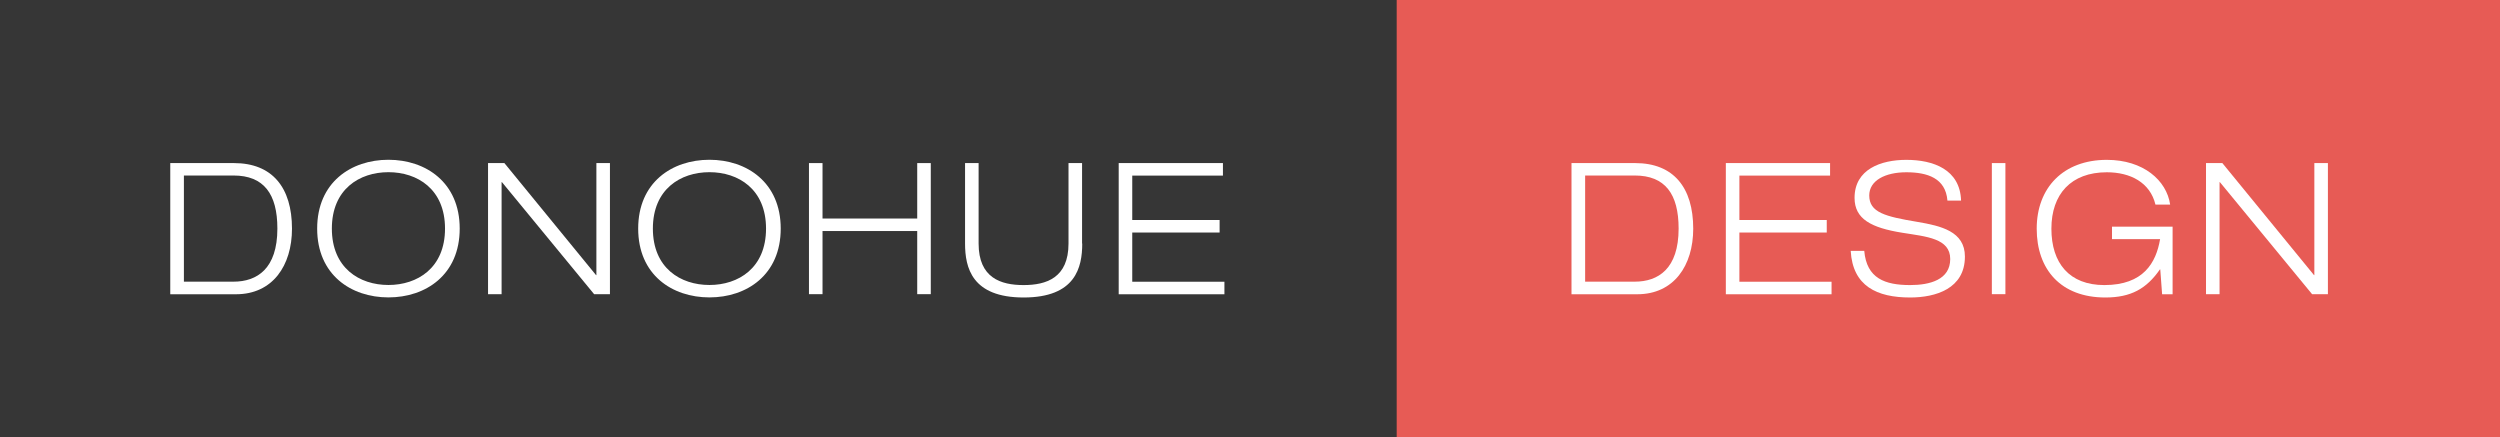 <?xml version="1.0" encoding="UTF-8"?>
<svg id="Layer_2" xmlns="http://www.w3.org/2000/svg" viewBox="0 0 285.89 50">
  <rect x="0" y="0" width="285.89" height="50" fill="#808080" stroke="none"/>
  <defs>
    <style>
      .cls-1 {
        fill: #363636;
      }

      .cls-2 {
        fill: #fff;
      }

      .cls-3 {
        fill: #e75b55;
      }
    </style>
  </defs>
  <g id="Layer_1-2" data-name="Layer_1">
    <rect class="cls-1" width="159.77" height="50"/>
    <rect class="cls-3" x="159.72" width="126.17" height="50"/>
    <g>
      <path class="cls-2" d="M19.47,18.65h7.29c4.37,0,6.63,2.79,6.63,7.5,0,4.22-2.21,7.5-6.4,7.5h-7.52v-14.99ZM21.03,32.21h5.67c2.69,0,5.02-1.47,5.02-6.07,0-3.97-1.55-6.07-5.02-6.07h-5.67v12.14Z"/>
      <path class="cls-2" d="M44.42,18.27c4.26,0,8.15,2.58,8.15,7.87s-3.88,7.87-8.15,7.87-8.15-2.58-8.15-7.87,3.88-7.87,8.15-7.87ZM44.42,32.59c3.3,0,6.47-1.93,6.47-6.45s-3.17-6.45-6.47-6.45-6.47,1.93-6.47,6.45,3.17,6.45,6.47,6.45Z"/>
      <path class="cls-2" d="M55.81,18.65h1.87l10.48,12.81h.04v-12.81h1.55v14.99h-1.81l-10.54-12.81h-.04v12.81h-1.55v-14.99Z"/>
      <path class="cls-2" d="M81.13,18.27c4.26,0,8.15,2.58,8.15,7.87s-3.88,7.87-8.15,7.87-8.15-2.58-8.15-7.87,3.88-7.87,8.15-7.87ZM81.13,32.59c3.3,0,6.47-1.93,6.47-6.45s-3.17-6.45-6.47-6.45-6.47,1.93-6.47,6.45,3.17,6.45,6.47,6.45Z"/>
      <path class="cls-2" d="M92.51,18.65h1.55v6.34h10.83v-6.34h1.55v14.99h-1.55v-7.22h-10.83v7.22h-1.55v-14.99Z"/>
      <path class="cls-2" d="M123.76,27.85c0,2.73-.76,6.17-6.7,6.17s-6.7-3.44-6.7-6.17v-9.2h1.55v9.2c0,3.93,2.54,4.75,5.14,4.75s5.14-.82,5.14-4.75v-9.2h1.55v9.2Z"/>
      <path class="cls-2" d="M127.92,18.65h11.93v1.43h-10.37v5.08h9.99v1.43h-9.99v5.63h10.54v1.43h-12.09v-14.99Z"/>
    </g>
    <g>
      <path class="cls-2" d="M179.71,18.65h7.29c4.37,0,6.63,2.79,6.63,7.5,0,4.22-2.21,7.5-6.4,7.5h-7.52v-14.99ZM181.27,32.21h5.67c2.69,0,5.02-1.47,5.02-6.07,0-3.97-1.55-6.07-5.02-6.07h-5.67v12.14Z"/>
      <path class="cls-2" d="M197.35,18.65h11.93v1.43h-10.37v5.08h9.99v1.43h-9.99v5.63h10.54v1.43h-12.09v-14.99Z"/>
      <path class="cls-2" d="M222.7,22.93c-.21-2.56-2.29-3.23-4.7-3.23s-4.24.94-4.24,2.65c0,1.95,1.83,2.41,5.48,3.02,2.73.46,5.46,1.09,5.46,3.97,0,3.67-3.34,4.68-6.26,4.68-3.8,0-6.57-1.3-6.8-5.33h1.55c.27,3.15,2.37,3.91,5.25,3.91,2.25,0,4.58-.61,4.58-2.98s-2.73-2.56-5.46-3c-3.57-.57-5.48-1.57-5.48-3.99,0-3.28,3.02-4.35,5.92-4.35,3.07,0,6.15,1.09,6.26,4.66h-1.55Z"/>
      <path class="cls-2" d="M227.78,18.65h1.55v14.99h-1.55v-14.99Z"/>
      <path class="cls-2" d="M247.04,30.81h-.04c-1.53,2.2-3.3,3.21-6.24,3.21-5.08,0-7.85-3.19-7.85-7.87s3.04-7.87,8.02-7.87c4.18,0,6.84,2.35,7.24,5.12h-1.68c-.61-2.54-2.88-3.7-5.56-3.7-4.09,0-6.34,2.5-6.34,6.45s2.06,6.45,6.05,6.45c4.49,0,5.92-2.56,6.38-5.25h-5.5v-1.43h6.93v7.73h-1.2l-.21-2.83Z"/>
      <path class="cls-2" d="M252.27,18.65h1.87l10.48,12.81h.04v-12.81h1.55v14.99h-1.81l-10.54-12.81h-.04v12.81h-1.55v-14.99Z"/>
    </g>
  </g>
</svg>